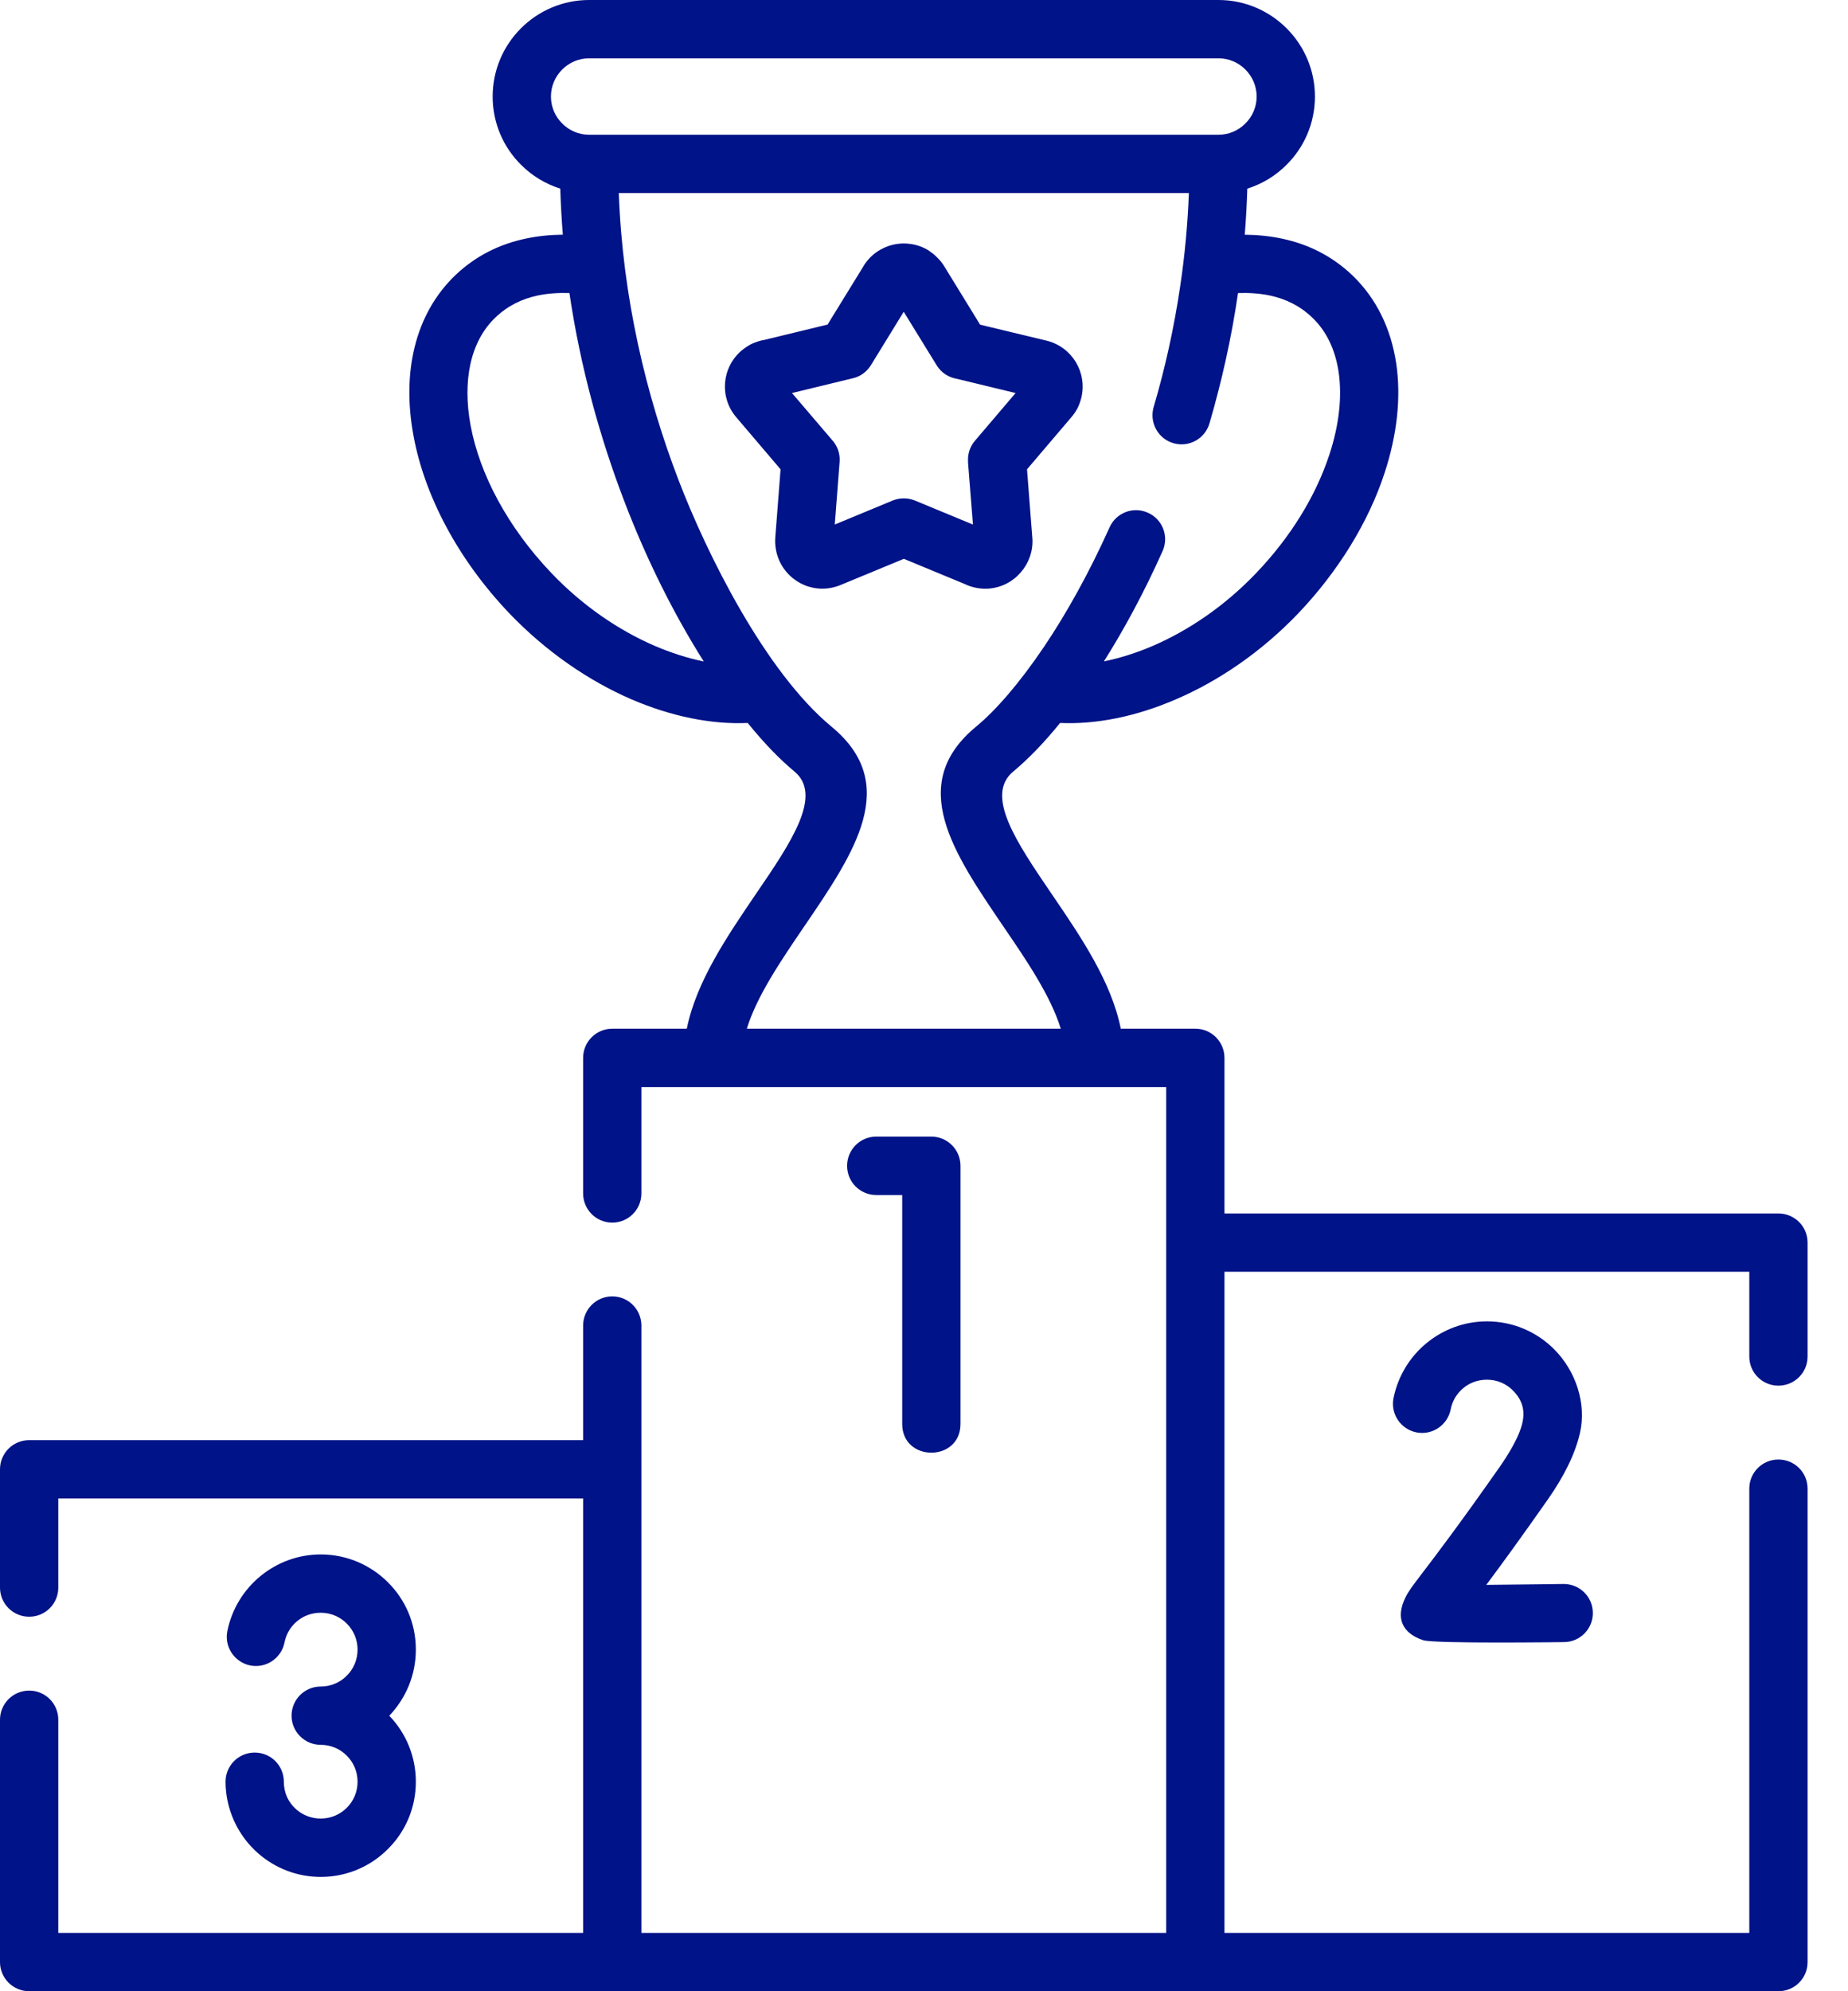 <svg width="39" height="42" viewBox="0 0 39 42" fill="none" xmlns="http://www.w3.org/2000/svg">
<path d="M6.004 34.643C5.939 34.975 5.616 35.194 5.283 35.129C4.951 35.063 4.732 34.74 4.797 34.408C4.89 33.943 5.141 33.536 5.495 33.245C5.844 32.959 6.288 32.787 6.769 32.787C7.322 32.787 7.825 33.013 8.187 33.375C8.553 33.738 8.776 34.24 8.776 34.794C8.776 35.336 8.562 35.826 8.215 36.189C8.562 36.549 8.776 37.04 8.776 37.582C8.776 38.135 8.553 38.638 8.187 39C7.825 39.365 7.322 39.589 6.769 39.589C6.267 39.589 5.806 39.403 5.453 39.096C5.016 38.717 4.76 38.158 4.76 37.582C4.76 37.24 5.034 36.966 5.376 36.966C5.716 36.966 5.99 37.24 5.99 37.582C5.99 37.81 6.081 38.017 6.258 38.17C6.392 38.286 6.571 38.358 6.769 38.358C6.983 38.358 7.178 38.272 7.318 38.131C7.46 37.991 7.546 37.796 7.546 37.582C7.546 37.366 7.46 37.172 7.318 37.031C7.171 36.884 6.976 36.803 6.769 36.803C6.43 36.803 6.153 36.528 6.153 36.189C6.153 35.847 6.43 35.573 6.769 35.573C6.983 35.573 7.178 35.487 7.318 35.345C7.46 35.205 7.546 35.01 7.546 34.794C7.546 34.58 7.46 34.385 7.318 34.245C7.178 34.103 6.983 34.017 6.769 34.017C6.578 34.017 6.406 34.082 6.274 34.192C6.137 34.303 6.041 34.461 6.004 34.643ZM19.928 5.618L20.684 6.848L22.086 7.185C22.353 7.25 22.57 7.418 22.702 7.634C22.835 7.853 22.884 8.12 22.821 8.387C22.8 8.469 22.774 8.541 22.742 8.606C22.707 8.673 22.663 8.739 22.609 8.801L21.674 9.899L21.786 11.345L21.788 11.366C21.802 11.631 21.709 11.88 21.544 12.071C21.379 12.264 21.14 12.394 20.865 12.415C20.774 12.422 20.686 12.415 20.602 12.399C20.519 12.383 20.437 12.357 20.363 12.32L19.075 11.787L17.735 12.341C17.48 12.445 17.207 12.438 16.975 12.341C16.738 12.241 16.54 12.052 16.435 11.799C16.405 11.727 16.384 11.652 16.373 11.578C16.359 11.499 16.356 11.42 16.361 11.345L16.473 9.899L15.538 8.801C15.359 8.592 15.282 8.332 15.301 8.078C15.322 7.822 15.438 7.576 15.647 7.397C15.717 7.339 15.787 7.292 15.859 7.255C15.875 7.248 15.891 7.241 15.908 7.234C15.973 7.208 16.035 7.188 16.101 7.174L16.124 7.171L17.465 6.846L18.224 5.613V5.611C18.368 5.376 18.593 5.223 18.842 5.162C19.091 5.104 19.363 5.139 19.598 5.283C19.616 5.295 19.635 5.309 19.651 5.323C19.7 5.355 19.744 5.395 19.784 5.437C19.84 5.492 19.889 5.553 19.928 5.618ZM19.768 7.706L19.072 6.576L18.379 7.704V7.702C18.298 7.836 18.166 7.939 18 7.978L16.714 8.29L17.552 9.271C17.666 9.392 17.733 9.559 17.719 9.741L17.617 11.064L18.84 10.557C18.984 10.499 19.151 10.494 19.307 10.557L20.533 11.064L20.428 9.741H20.43C20.419 9.585 20.465 9.425 20.575 9.297L21.433 8.29L20.193 7.99C20.023 7.962 19.865 7.864 19.768 7.706ZM23.416 11.124C23.553 10.815 23.916 10.675 24.225 10.815C24.535 10.952 24.674 11.315 24.535 11.624C24.146 12.494 23.723 13.275 23.297 13.95C23.632 13.882 23.981 13.773 24.332 13.622C25.09 13.294 25.848 12.78 26.504 12.094C26.876 11.706 27.192 11.296 27.448 10.88C27.711 10.455 27.913 10.02 28.055 9.59C28.26 8.966 28.327 8.369 28.25 7.846C28.181 7.385 27.999 6.988 27.692 6.697C27.432 6.448 27.13 6.304 26.804 6.234C26.588 6.188 26.36 6.174 26.127 6.181C25.992 7.109 25.788 8.029 25.525 8.929C25.43 9.255 25.09 9.443 24.765 9.348C24.439 9.255 24.253 8.913 24.346 8.587C24.586 7.776 24.779 6.911 24.911 6.009C25.004 5.378 25.065 4.732 25.09 4.072H13.059C13.138 6.274 13.638 8.348 14.319 10.124C14.912 11.673 16.145 14.166 17.547 15.326C19.017 16.54 18.04 17.975 16.968 19.547C16.484 20.258 15.973 21.007 15.761 21.698H22.386C22.174 21.007 21.665 20.258 21.179 19.547C20.109 17.975 19.13 16.54 20.6 15.326C21.023 14.977 21.518 14.403 22.028 13.65C22.505 12.943 22.983 12.087 23.416 11.124ZM22.372 15.249C22.028 15.673 21.693 16.017 21.384 16.273C20.777 16.775 21.453 17.768 22.193 18.854C22.807 19.754 23.453 20.702 23.653 21.698H25.227C25.567 21.698 25.841 21.974 25.841 22.314V25.595H37.531C37.872 25.595 38.147 25.869 38.147 26.209V28.613C38.147 28.953 37.872 29.227 37.531 29.227C37.191 29.227 36.917 28.953 36.917 28.613V26.825H25.841V40.77H36.917V31.399C36.917 31.059 37.191 30.785 37.531 30.785C37.873 30.785 38.147 31.059 38.147 31.399V41.386C38.147 41.726 37.873 42 37.531 42C25.227 42 12.922 42 0.616 42C0.277 42 0 41.725 0 41.386V36.273C0 35.933 0.277 35.659 0.616 35.659C0.956 35.659 1.23 35.933 1.23 36.273V40.77H12.306V31.606H1.23V33.487C1.23 33.827 0.956 34.101 0.616 34.101C0.277 34.101 8.19862e-05 33.827 8.19862e-05 33.487V30.99C8.19862e-05 30.65 0.277 30.376 0.616 30.376H12.306V27.96C12.306 27.62 12.58 27.344 12.922 27.344C13.261 27.344 13.536 27.62 13.536 27.96V40.77H24.611V22.93H23.102H15.045H13.536V25.172C13.536 25.513 13.261 25.788 12.922 25.788C12.58 25.788 12.306 25.513 12.306 25.172V22.314C12.306 21.974 12.58 21.698 12.922 21.698H14.494C14.696 20.702 15.343 19.753 15.954 18.854C16.696 17.768 17.37 16.775 16.766 16.273C16.459 16.019 16.124 15.675 15.78 15.249C15.015 15.284 14.168 15.112 13.329 14.752C12.429 14.363 11.531 13.752 10.752 12.94C9.652 11.787 8.957 10.441 8.727 9.194C8.478 7.862 8.753 6.627 9.608 5.806C10.048 5.388 10.552 5.148 11.09 5.034C11.348 4.978 11.613 4.953 11.878 4.95C11.852 4.63 11.834 4.306 11.824 3.979C11.508 3.879 11.222 3.704 10.994 3.474C10.624 3.107 10.397 2.597 10.397 2.037C10.397 1.476 10.624 0.967 10.994 0.597C11.361 0.23 11.871 0 12.431 0H25.716C26.276 0 26.785 0.23 27.153 0.598C27.523 0.967 27.75 1.477 27.75 2.037C27.75 2.597 27.523 3.107 27.153 3.474C26.925 3.704 26.641 3.879 26.323 3.979C26.313 4.307 26.295 4.63 26.269 4.951C26.534 4.953 26.799 4.979 27.057 5.034C27.595 5.148 28.099 5.388 28.539 5.806C29.053 6.299 29.357 6.941 29.466 7.669C29.571 8.378 29.485 9.169 29.222 9.969C29.055 10.485 28.808 11.011 28.492 11.524C28.188 12.015 27.823 12.492 27.395 12.941C26.618 13.752 25.718 14.364 24.818 14.75C23.981 15.112 23.135 15.284 22.372 15.249ZM14.852 13.952C14.252 13.003 13.664 11.855 13.171 10.562C12.664 9.236 12.25 7.755 12.017 6.181C11.787 6.174 11.559 6.188 11.343 6.234C11.017 6.304 10.715 6.448 10.455 6.697C9.92 7.208 9.759 8.041 9.931 8.973C10.122 9.997 10.708 11.115 11.643 12.094C12.299 12.78 13.057 13.294 13.815 13.622C14.168 13.773 14.517 13.884 14.852 13.952ZM12.431 2.842H25.716C25.937 2.842 26.137 2.751 26.283 2.604C26.43 2.458 26.52 2.258 26.52 2.037C26.52 1.816 26.43 1.614 26.283 1.467C26.137 1.321 25.937 1.23 25.716 1.23H12.431C12.21 1.23 12.01 1.321 11.864 1.467C11.717 1.614 11.627 1.816 11.627 2.037C11.627 2.258 11.717 2.458 11.864 2.604C12.01 2.751 12.21 2.842 12.431 2.842ZM32.996 33.41C33.334 33.408 33.613 33.678 33.615 34.017C33.62 34.354 33.347 34.633 33.01 34.636C33.003 34.636 30.259 34.673 30.034 34.596C29.587 34.447 29.448 34.124 29.66 33.696C29.718 33.571 29.822 33.434 30.011 33.187C30.297 32.813 30.817 32.129 31.664 30.92C31.801 30.722 31.908 30.543 31.989 30.38C32.169 30.013 32.259 29.66 31.929 29.329C31.79 29.187 31.594 29.101 31.38 29.101C31.19 29.101 31.017 29.166 30.885 29.276C30.748 29.387 30.65 29.545 30.615 29.727C30.55 30.059 30.227 30.278 29.894 30.213C29.562 30.148 29.343 29.825 29.408 29.492C29.502 29.027 29.753 28.618 30.106 28.329C30.455 28.043 30.899 27.871 31.38 27.871C31.934 27.871 32.436 28.095 32.799 28.46C33.25 28.911 33.487 29.597 33.343 30.227C33.294 30.438 33.213 30.669 33.089 30.92C32.982 31.138 32.843 31.373 32.669 31.622C32.085 32.455 31.666 33.029 31.366 33.429C32.099 33.422 32.992 33.41 32.996 33.41ZM18.491 25.206C18.151 25.206 17.877 24.93 17.877 24.59C17.877 24.251 18.151 23.974 18.491 23.974H19.656C19.995 23.974 20.27 24.251 20.27 24.59V30.034C20.27 30.843 19.04 30.843 19.04 30.034V25.206L18.491 25.206Z" fill="#001388"/>
</svg>
